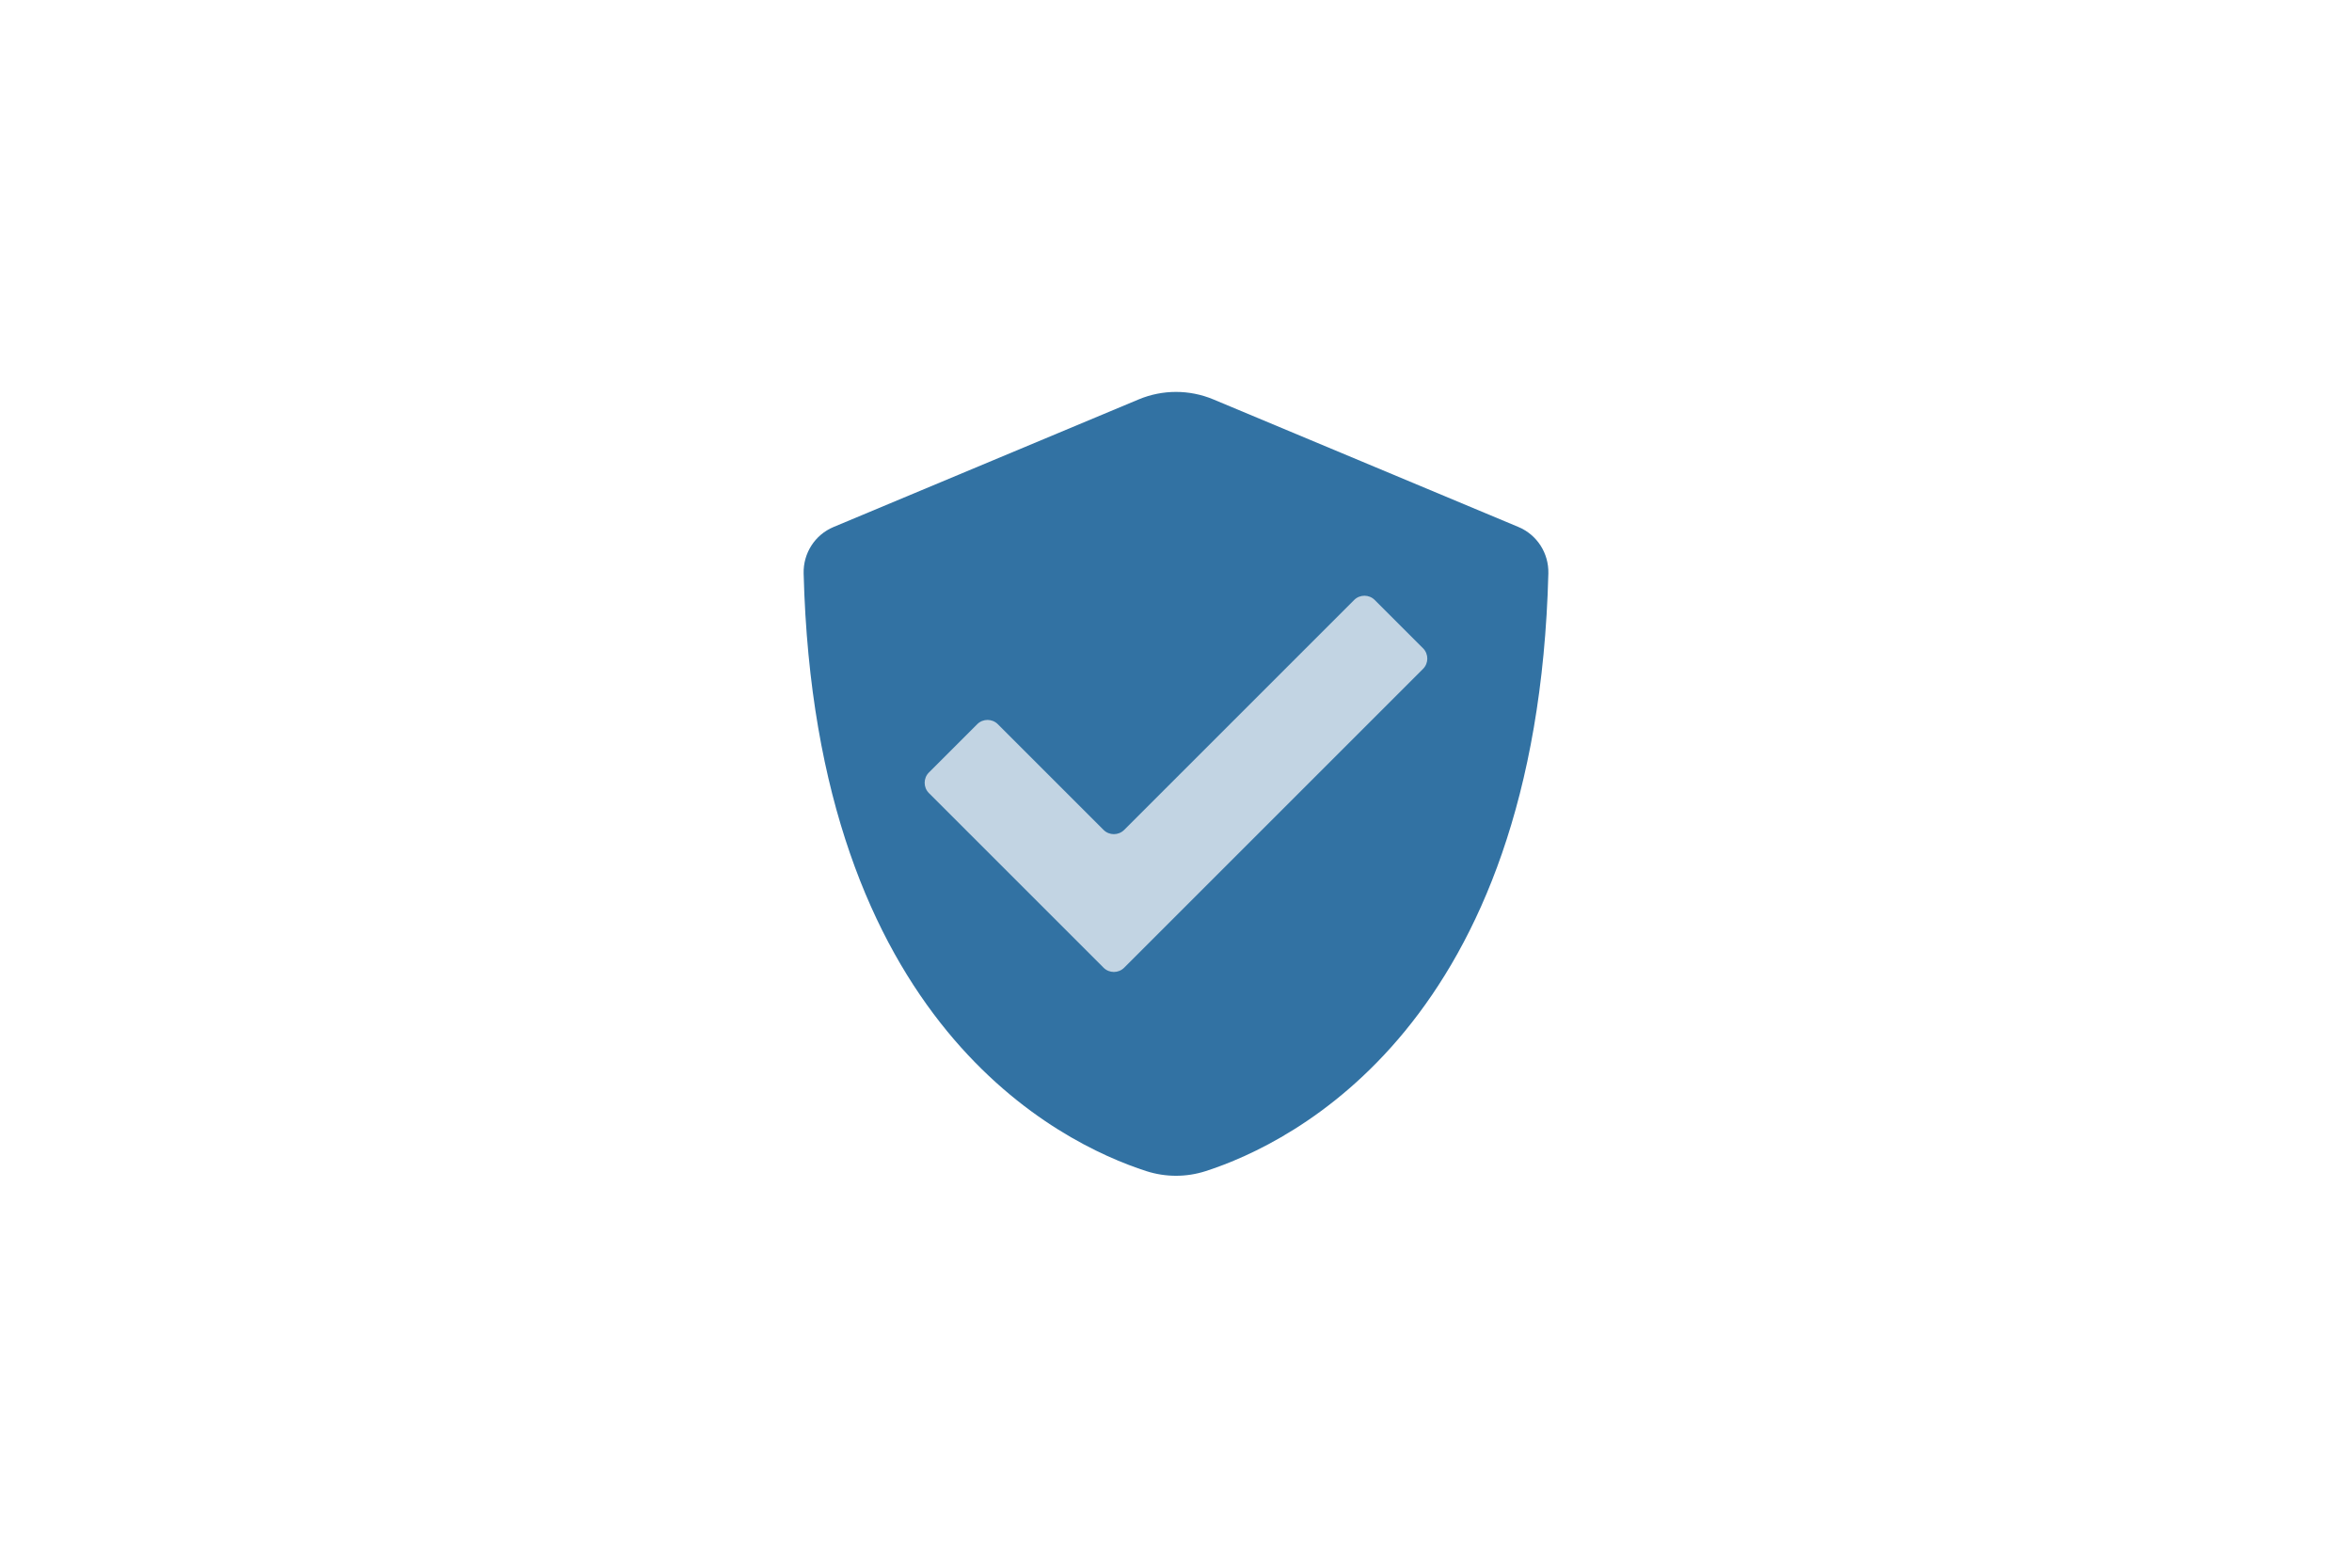 <?xml version="1.0" encoding="UTF-8"?><svg xmlns="http://www.w3.org/2000/svg" id="Ebene_1" data-name="Ebene 1" width="600" height="400" viewBox="0 0 600 400"><defs><style> .cls-1 { fill: #c2d4e3; } .cls-1, .cls-2, .cls-3 { stroke-width: 0px; } .cls-2 { fill: #3272a3; } .cls-3 { fill: #fff; } </style></defs><rect class="cls-3" width="600" height="400"/><path class="cls-2" d="m387.38,134.47l-77.85-32.56c-6.1-2.55-12.96-2.55-19.05,0l-77.85,32.56c-4.74,1.98-7.75,6.69-7.62,11.84,2.97,115.15,65.42,145.4,87.41,152.5,4.94,1.59,10.23,1.59,15.16,0,21.99-7.1,84.44-37.35,87.41-152.5.13-5.15-2.88-9.86-7.62-11.84h0Z"/><path class="cls-1" d="m281.52,246.91l-44.55-44.55c-1.45-1.45-1.45-3.81,0-5.26l12.32-12.32c1.45-1.45,3.81-1.45,5.26,0l26.97,26.97c1.45,1.45,3.81,1.45,5.26,0l58.66-58.66c1.45-1.45,3.81-1.45,5.26,0l12.32,12.32c1.45,1.45,1.45,3.81,0,5.26l-76.24,76.24c-1.45,1.45-3.81,1.45-5.26,0h0Z"/></svg>